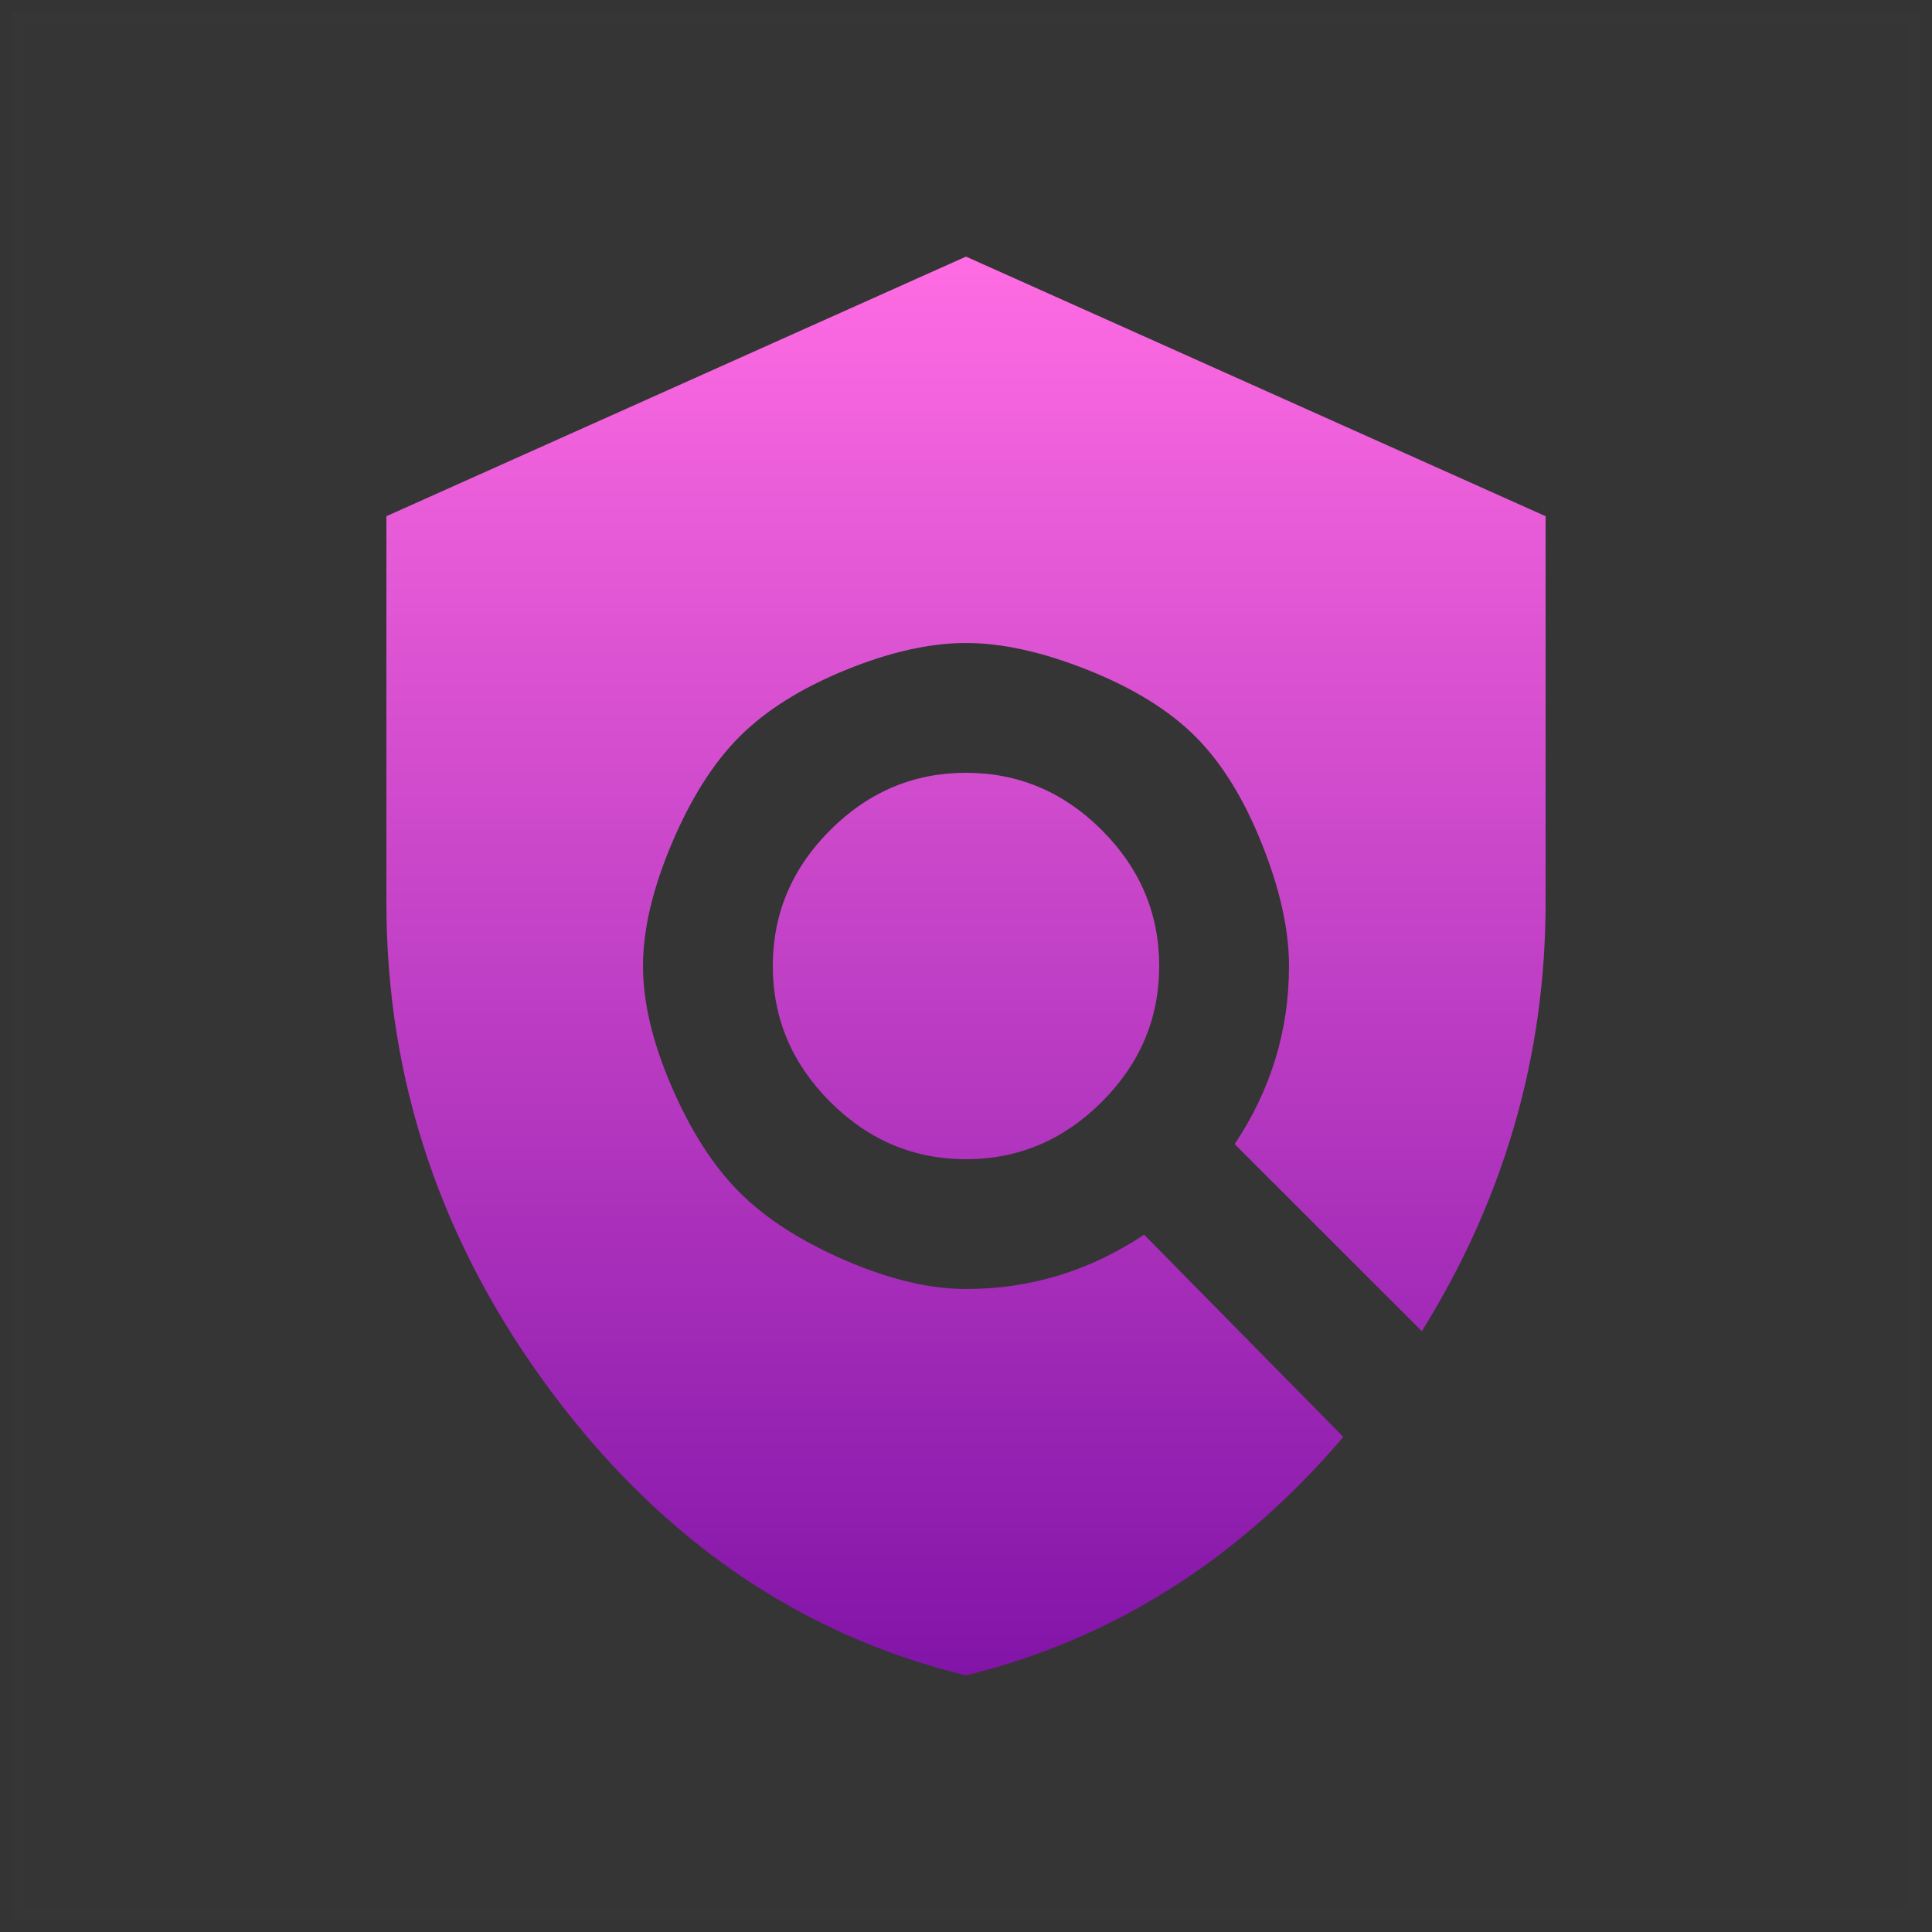 <svg width="80" height="80" viewBox="0 0 80 80" fill="none" xmlns="http://www.w3.org/2000/svg">
<rect x="0" y="0" width="80" height="80" fill="#333333" stroke="none"/>
<path opacity="0.01" d="M0.5 79.5V0.5H79.5V79.5H0.5Z" fill="white" stroke="#707070"/>
<path fill-rule="evenodd" clip-rule="evenodd" d="M34.375 45.625C32.792 44.042 32 42.166 32 40C32 37.833 32.792 35.958 34.375 34.375C35.958 32.792 37.833 32 40 32C42.167 32 44.042 32.792 45.625 34.375C47.208 35.958 48 37.833 48 40C48 42.166 47.208 44.042 45.625 45.625C44.042 47.208 42.167 48 40 48C37.833 48 35.958 47.208 34.375 45.625ZM22.875 57.688C18.291 51.562 16 44.792 16 37.375V21.375L40 10.625L64 21.375V37.375C64 43.708 62.291 49.625 58.875 55.124L51.125 47.375C52.626 45.125 53.375 42.667 53.375 40C53.375 38.5 53 36.812 52.25 34.938C51.501 33.063 50.583 31.583 49.5 30.5C48.417 29.417 46.938 28.5 45.063 27.75C43.187 27 41.5 26.625 40 26.625C38.5 26.625 36.833 27 35 27.75C33.167 28.5 31.709 29.417 30.625 30.5C29.541 31.583 28.605 33.063 27.812 34.938C27.02 36.812 26.625 38.5 26.625 40C26.625 41.5 27.02 43.167 27.812 44.999C28.605 46.833 29.541 48.292 30.625 49.375C31.709 50.458 33.167 51.396 35 52.188C36.833 52.979 38.5 53.375 40 53.375C42.667 53.375 45.125 52.625 47.375 51.125L55.625 59.5C51.292 64.584 46.083 67.875 40 69.375C33.167 67.708 27.459 63.812 22.875 57.688L22.875 57.688Z" fill="url(#paint0_linear_0_521)"/>
<defs>
<linearGradient id="paint0_linear_0_521" x1="64" y1="69.38" x2="64" y2="10.63" gradientUnits="userSpaceOnUse">
<stop stop-color="#8214A8"/>
<stop offset="1" stop-color="#FF6CE3"/>
</linearGradient>
</defs>
</svg>
